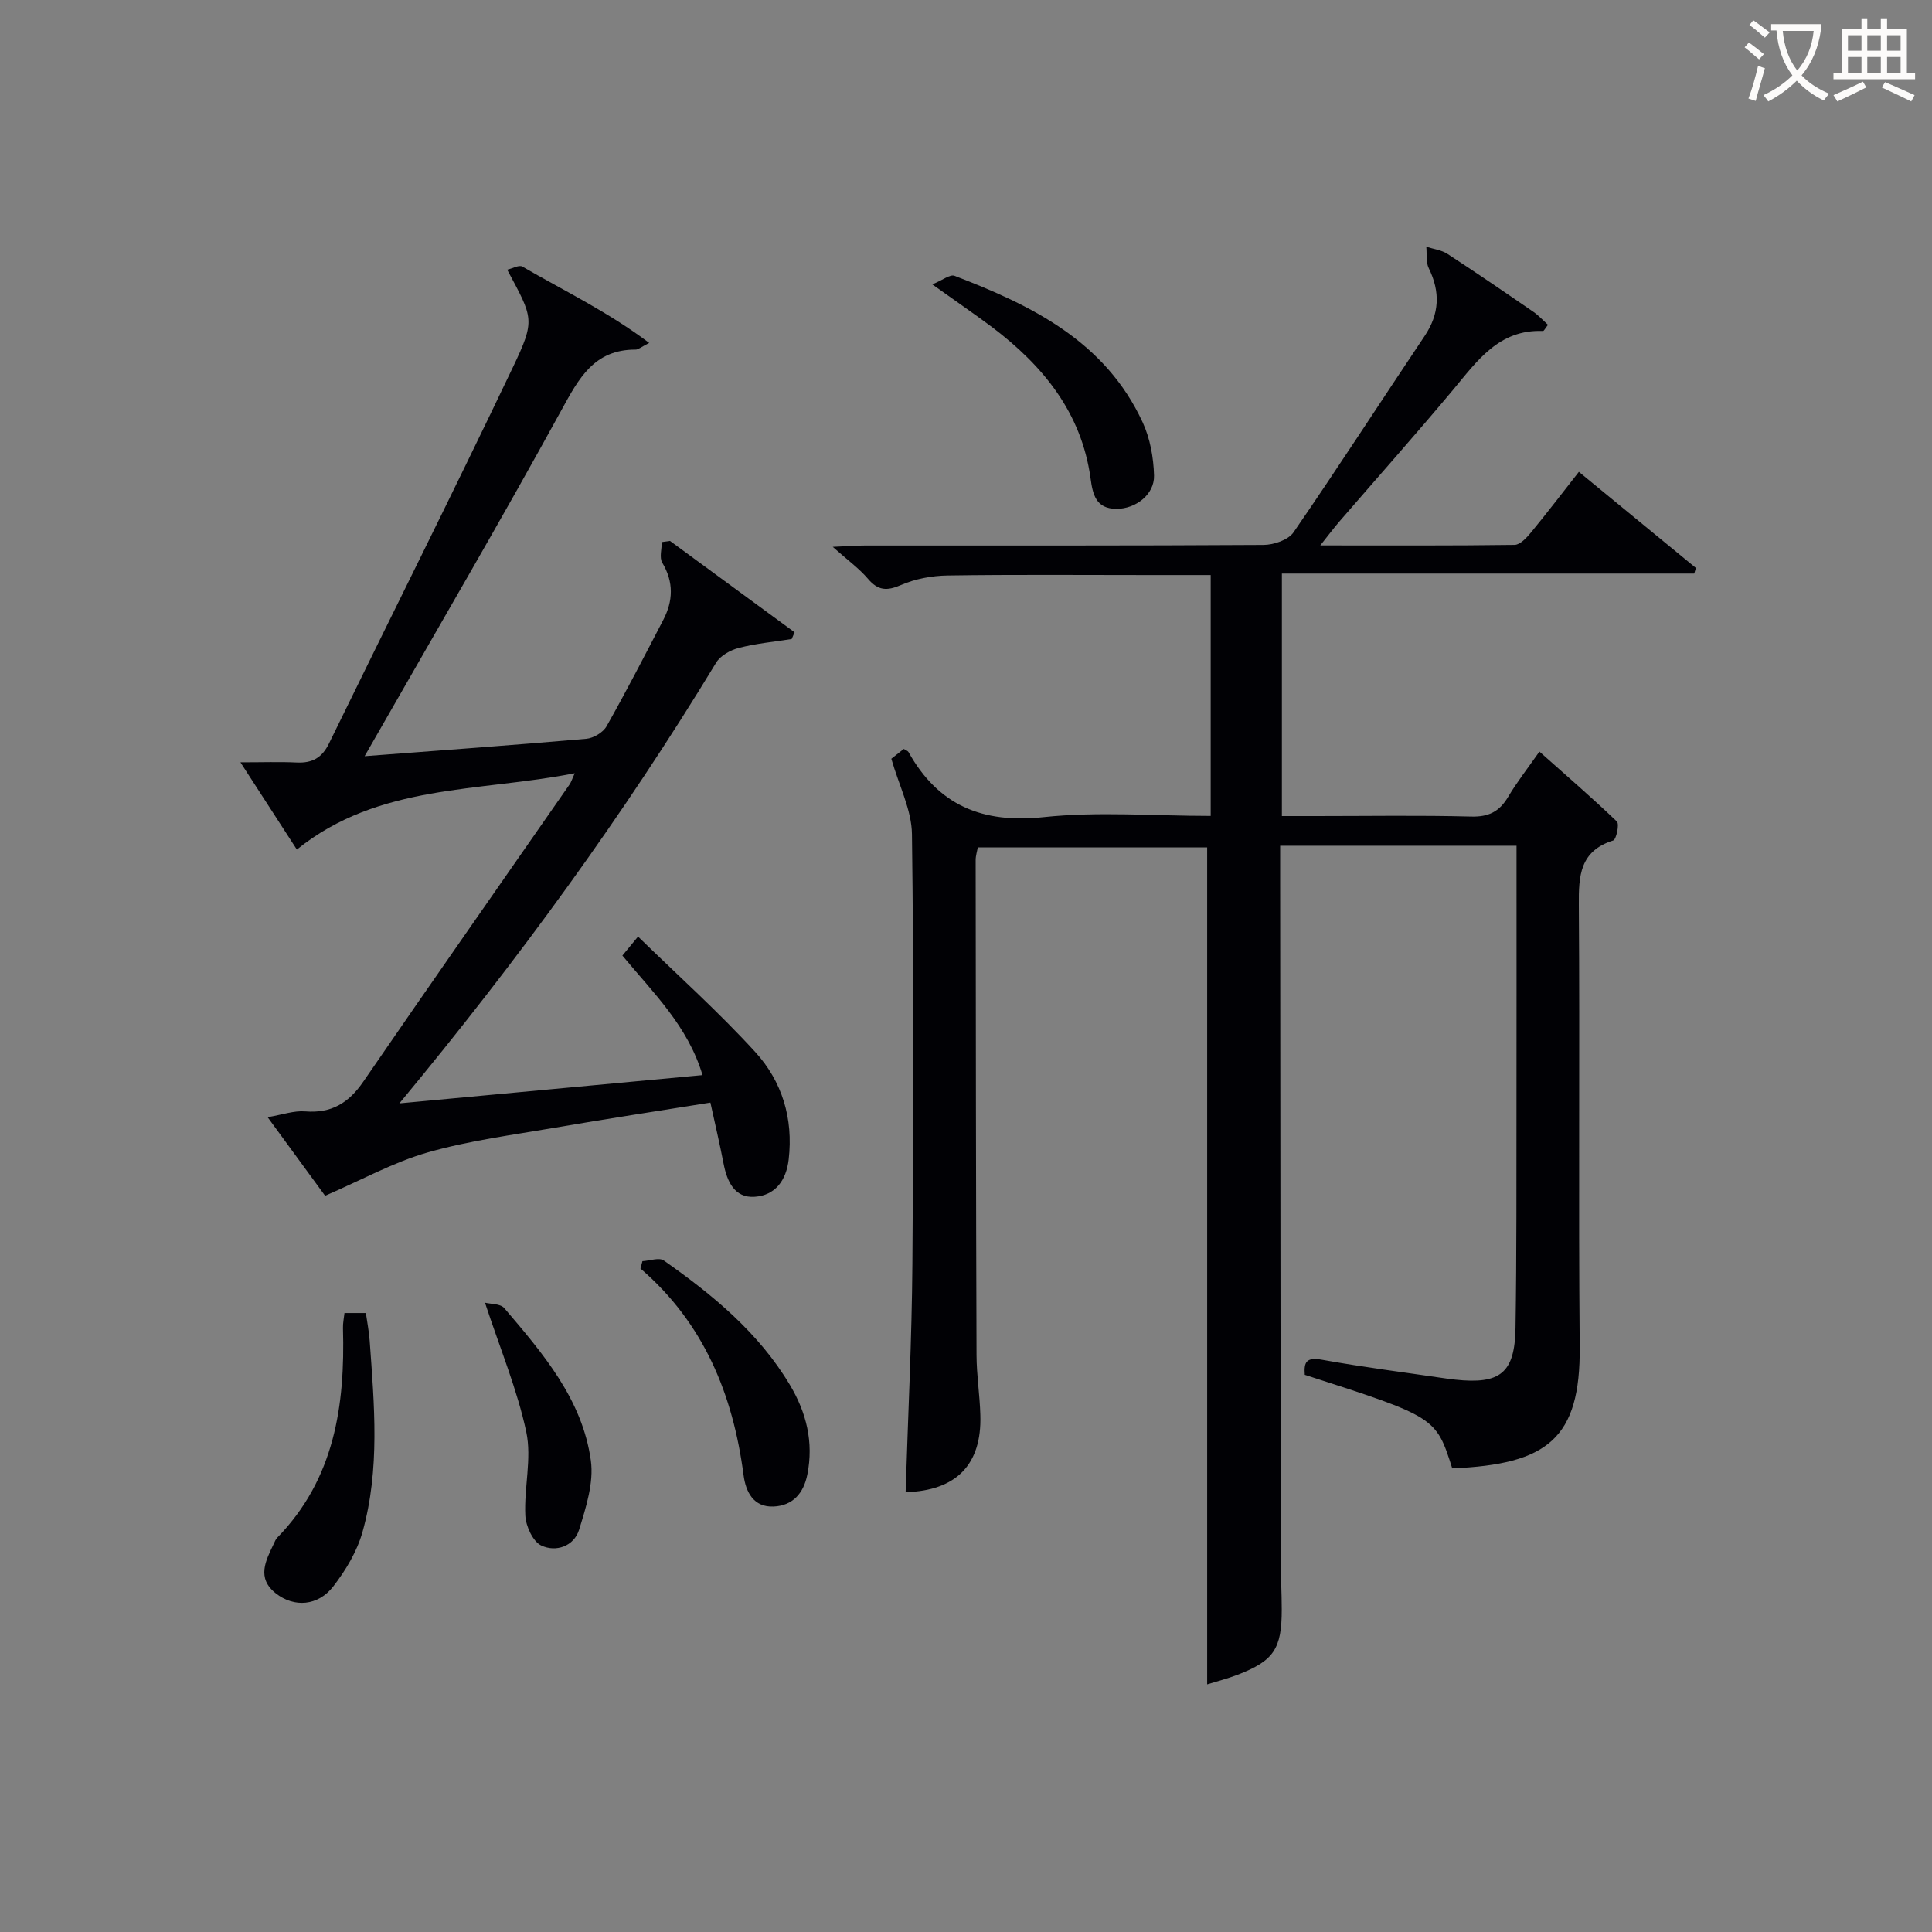 <svg enable-background="new 0 0 400 400" viewBox="0 0 400 400" xmlns="http://www.w3.org/2000/svg"><rect x="0" y="0" width="400" height="400" fill="#808080" stroke="none"/><g fill="#010105"><path d="m187.5 308.94c.49-15.74 1.28-31.49 1.4-47.24.24-29.66.29-59.32-.09-88.98-.06-5.02-2.66-10.01-4.27-15.63.35-.27 1.49-1.17 2.58-2.03.45.29.83.39.97.64 6.18 11.07 15.3 14.83 27.98 13.48 11.32-1.2 22.87-.25 34.59-.25 0-16.77 0-33.01 0-49.87-4.45 0-8.73 0-13.01 0-13.83 0-27.66-.12-41.49.09-3.24.05-6.67.69-9.62 1.97-2.93 1.27-4.75 1.17-6.84-1.29-1.8-2.12-4.13-3.79-7.29-6.61 3.24-.14 4.97-.28 6.7-.28 27.49-.01 54.99.05 82.48-.12 2.13-.01 5.14-1.03 6.23-2.62 9.24-13.42 18.07-27.11 27.14-40.64 3.09-4.61 3.25-9.12.85-14.03-.62-1.26-.36-2.95-.51-4.44 1.47.47 3.12.66 4.37 1.47 5.99 3.9 11.89 7.94 17.78 11.99 1.12.77 2.05 1.81 3.04 2.7-.63.81-.84 1.29-1.03 1.28-9.16-.37-13.64 6.22-18.67 12.24-7.69 9.19-15.66 18.15-23.5 27.22-1.14 1.32-2.19 2.73-3.94 4.93 14.07 0 27.15.07 40.23-.11 1.15-.02 2.48-1.46 3.37-2.54 3.27-3.97 6.39-8.06 9.94-12.58 8.23 6.76 16.23 13.33 24.23 19.9-.12.39-.23.77-.35 1.16-28.34 0-56.68 0-85.37 0v50.21h7.19c10.66 0 21.33-.18 31.99.1 3.64.1 5.86-1.03 7.66-4.07 1.85-3.12 4.12-6 6.48-9.38 5.5 4.9 10.9 9.55 16.04 14.48.55.53-.12 3.71-.77 3.92-6.9 2.18-7.16 7.29-7.11 13.35.22 30.49-.1 60.99.18 91.48.17 19.04-6.68 24.34-26.39 25.17-3.38-10.62-3.38-10.62-30.53-19.37-.2-2.6.29-3.71 3.55-3.12 8.66 1.56 17.4 2.66 26.11 3.94.49.07.99.13 1.49.18 9.32 1 12.33-1.36 12.48-10.69.25-15.33.17-30.66.2-45.99.02-16 .01-31.99.01-47.99 0-1.79 0-3.58 0-5.87-8.45 0-16.4 0-24.36 0-7.97 0-15.94 0-24.58 0v5.69c.04 47.32.07 94.65.12 141.97 0 3.5.21 6.99.21 10.49 0 8.15-1.65 10.6-9.14 13.49-2.16.83-4.42 1.4-6.3 1.99 0-57.68 0-115.32 0-173.29-15.33 0-31.24 0-47.48 0-.14.78-.45 1.7-.45 2.63.03 34.16.06 68.32.18 102.48.01 4.15.68 8.29.79 12.44.32 10.26-5 15.65-15.47 15.95z"/><path d="m138.71 111.99c8.6 6.31 17.2 12.61 25.8 18.92-.2.46-.4.92-.6 1.39-3.65.58-7.37.92-10.93 1.84-1.75.45-3.84 1.6-4.72 3.07-19.19 31.64-40.91 61.47-65.57 91.23 21.58-2.01 41.85-3.9 62.76-5.85-3.04-10.17-10.17-16.99-16.59-24.75.75-.91 1.53-1.86 3.24-3.93 8.31 8.1 16.71 15.62 24.27 23.9 5.54 6.07 7.9 13.73 6.92 22.22-.51 4.44-2.84 7.46-7.03 7.75-4.18.3-5.74-3.17-6.46-6.9-.78-4.05-1.73-8.07-2.72-12.6-10.96 1.76-21.57 3.37-32.15 5.19-8.83 1.52-17.78 2.67-26.36 5.12-7.07 2.02-13.68 5.7-21.26 8.98-3.33-4.55-7.4-10.11-11.9-16.27 3.05-.51 5.46-1.39 7.77-1.2 5.42.44 8.99-1.72 12.02-6.13 14.12-20.58 28.45-41.01 42.69-61.51.36-.51.54-1.14 1.1-2.37-19.87 3.93-40.58 2.12-57.53 15.8-3.7-5.72-7.28-11.25-11.68-18.06 4.61 0 8.15-.13 11.67.04 3.18.15 5.23-.98 6.66-3.93 12.67-25.97 25.63-51.8 38.07-77.88 4.73-9.91 4.21-10.15-1.17-20.22 1.14-.27 2.46-1.03 3.11-.66 8.59 4.99 17.64 9.31 26.29 15.82-1.71.87-2.26 1.39-2.81 1.38-8.59-.02-11.74 5.92-15.35 12.51-12.3 22.44-25.23 44.52-37.93 66.74-.79 1.38-1.59 2.76-2.83 4.93 15.87-1.21 30.88-2.29 45.88-3.6 1.5-.13 3.49-1.31 4.21-2.59 4.09-7.23 7.89-14.63 11.73-22 2.06-3.95 2.21-7.84-.19-11.86-.64-1.06-.1-2.83-.1-4.28.55-.08 1.12-.16 1.69-.24z"/><path d="m193.02 58.88c2.13-.87 3.67-2.13 4.59-1.78 16.06 6.15 31.25 13.61 38.97 30.35 1.54 3.34 2.25 7.3 2.35 11 .11 3.92-3.8 6.91-7.77 6.9-4.29-.01-4.92-3-5.38-6.36-1.89-13.61-9.86-23.31-20.41-31.28-3.59-2.69-7.3-5.22-12.35-8.83z"/><path d="m71.32 271.85h4.43c.27 1.91.65 3.82.79 5.76.95 13.25 2.17 26.57-1.49 39.58-1.13 4.02-3.46 7.91-6.04 11.25-3.17 4.1-8.13 4.42-11.9 1.45-4.04-3.18-2.09-6.77-.43-10.26.21-.45.4-.95.74-1.29 11.85-12.17 14.04-27.36 13.59-43.38-.03-.98.18-1.95.31-3.11z"/><path d="m133.01 261.11c1.5-.08 3.46-.82 4.42-.14 10.12 7.11 19.64 14.93 26.1 25.75 3.42 5.72 4.96 11.86 3.62 18.57-.78 3.92-3.05 6.44-6.98 6.62-4.17.19-5.77-3.04-6.22-6.49-2.19-16.68-8.2-31.45-21.35-42.79.13-.5.27-1.01.41-1.52z"/><path d="m100.41 269.71c1.13.29 3.18.18 3.99 1.12 7.99 9.38 16.18 18.89 17.93 31.58.63 4.59-1.01 9.68-2.43 14.29-1.07 3.45-4.79 4.71-7.82 3.29-1.75-.82-3.21-4.01-3.32-6.21-.28-5.77 1.37-11.81.2-17.31-1.87-8.75-5.39-17.17-8.55-26.76z"/></g><path d="m362.1 8.8c1.1.8 2.1 1.6 3.1 2.4l-1 1.1c-1.3-1.1-2.3-2-3-2.5zm1.9 4.8c.5.2.9.4 1.4.5-.6 2.3-1.3 4.5-1.9 6.8l-1.5-.5c.8-2.1 1.4-4.3 2-6.8zm-1-9.4c1.3.9 2.4 1.8 3.4 2.5l-1 1.1c-1.4-1.2-2.4-2.1-3.2-2.6zm3.7 2.2v-1.4h10.3v1.2c-.5 3.6-1.8 6.8-4 9.4 1.5 1.6 3.4 2.8 5.7 3.8-.3.4-.7.8-1.1 1.4-2.3-1.1-4.1-2.5-5.6-4.1-1.6 1.6-3.6 3.1-5.9 4.3-.3-.5-.7-.9-1-1.3 2.4-1.1 4.4-2.5 6-4.1-1.9-2.5-3-5.6-3.3-9.3h-1.1zm8.8 0h-6.4c.3 3.3 1.3 6 3 8.2 2-2.3 3.1-5.1 3.4-8.2z" fill="#fcfbfa"/><path d="m385.3 3.8h1.3v2.2h2.8v-2.2h1.3v2.2h4.1v9.1h1.7v1.3h-16.9v-1.3h1.7v-9.1h4.1v-2.2zm.4 13.1.7 1.2c-1.8.9-3.8 1.9-6 2.9-.2-.4-.5-.8-.8-1.3 2.3-1 4.3-1.9 6.1-2.8zm-3.1-6.4h2.8v-3.2h-2.8zm0 4.6h2.8v-3.3h-2.8zm4-4.6h2.8v-3.2h-2.8zm0 4.6h2.8v-3.3h-2.8zm3.7 1.9c2.1.9 4.1 1.8 6.1 2.7l-.7 1.3c-2.2-1.1-4.2-2-6.1-2.9zm3.2-9.7h-2.8v3.2h2.8zm-2.8 7.8h2.8v-3.3h-2.8z" fill="#fcfbfa"/></svg>